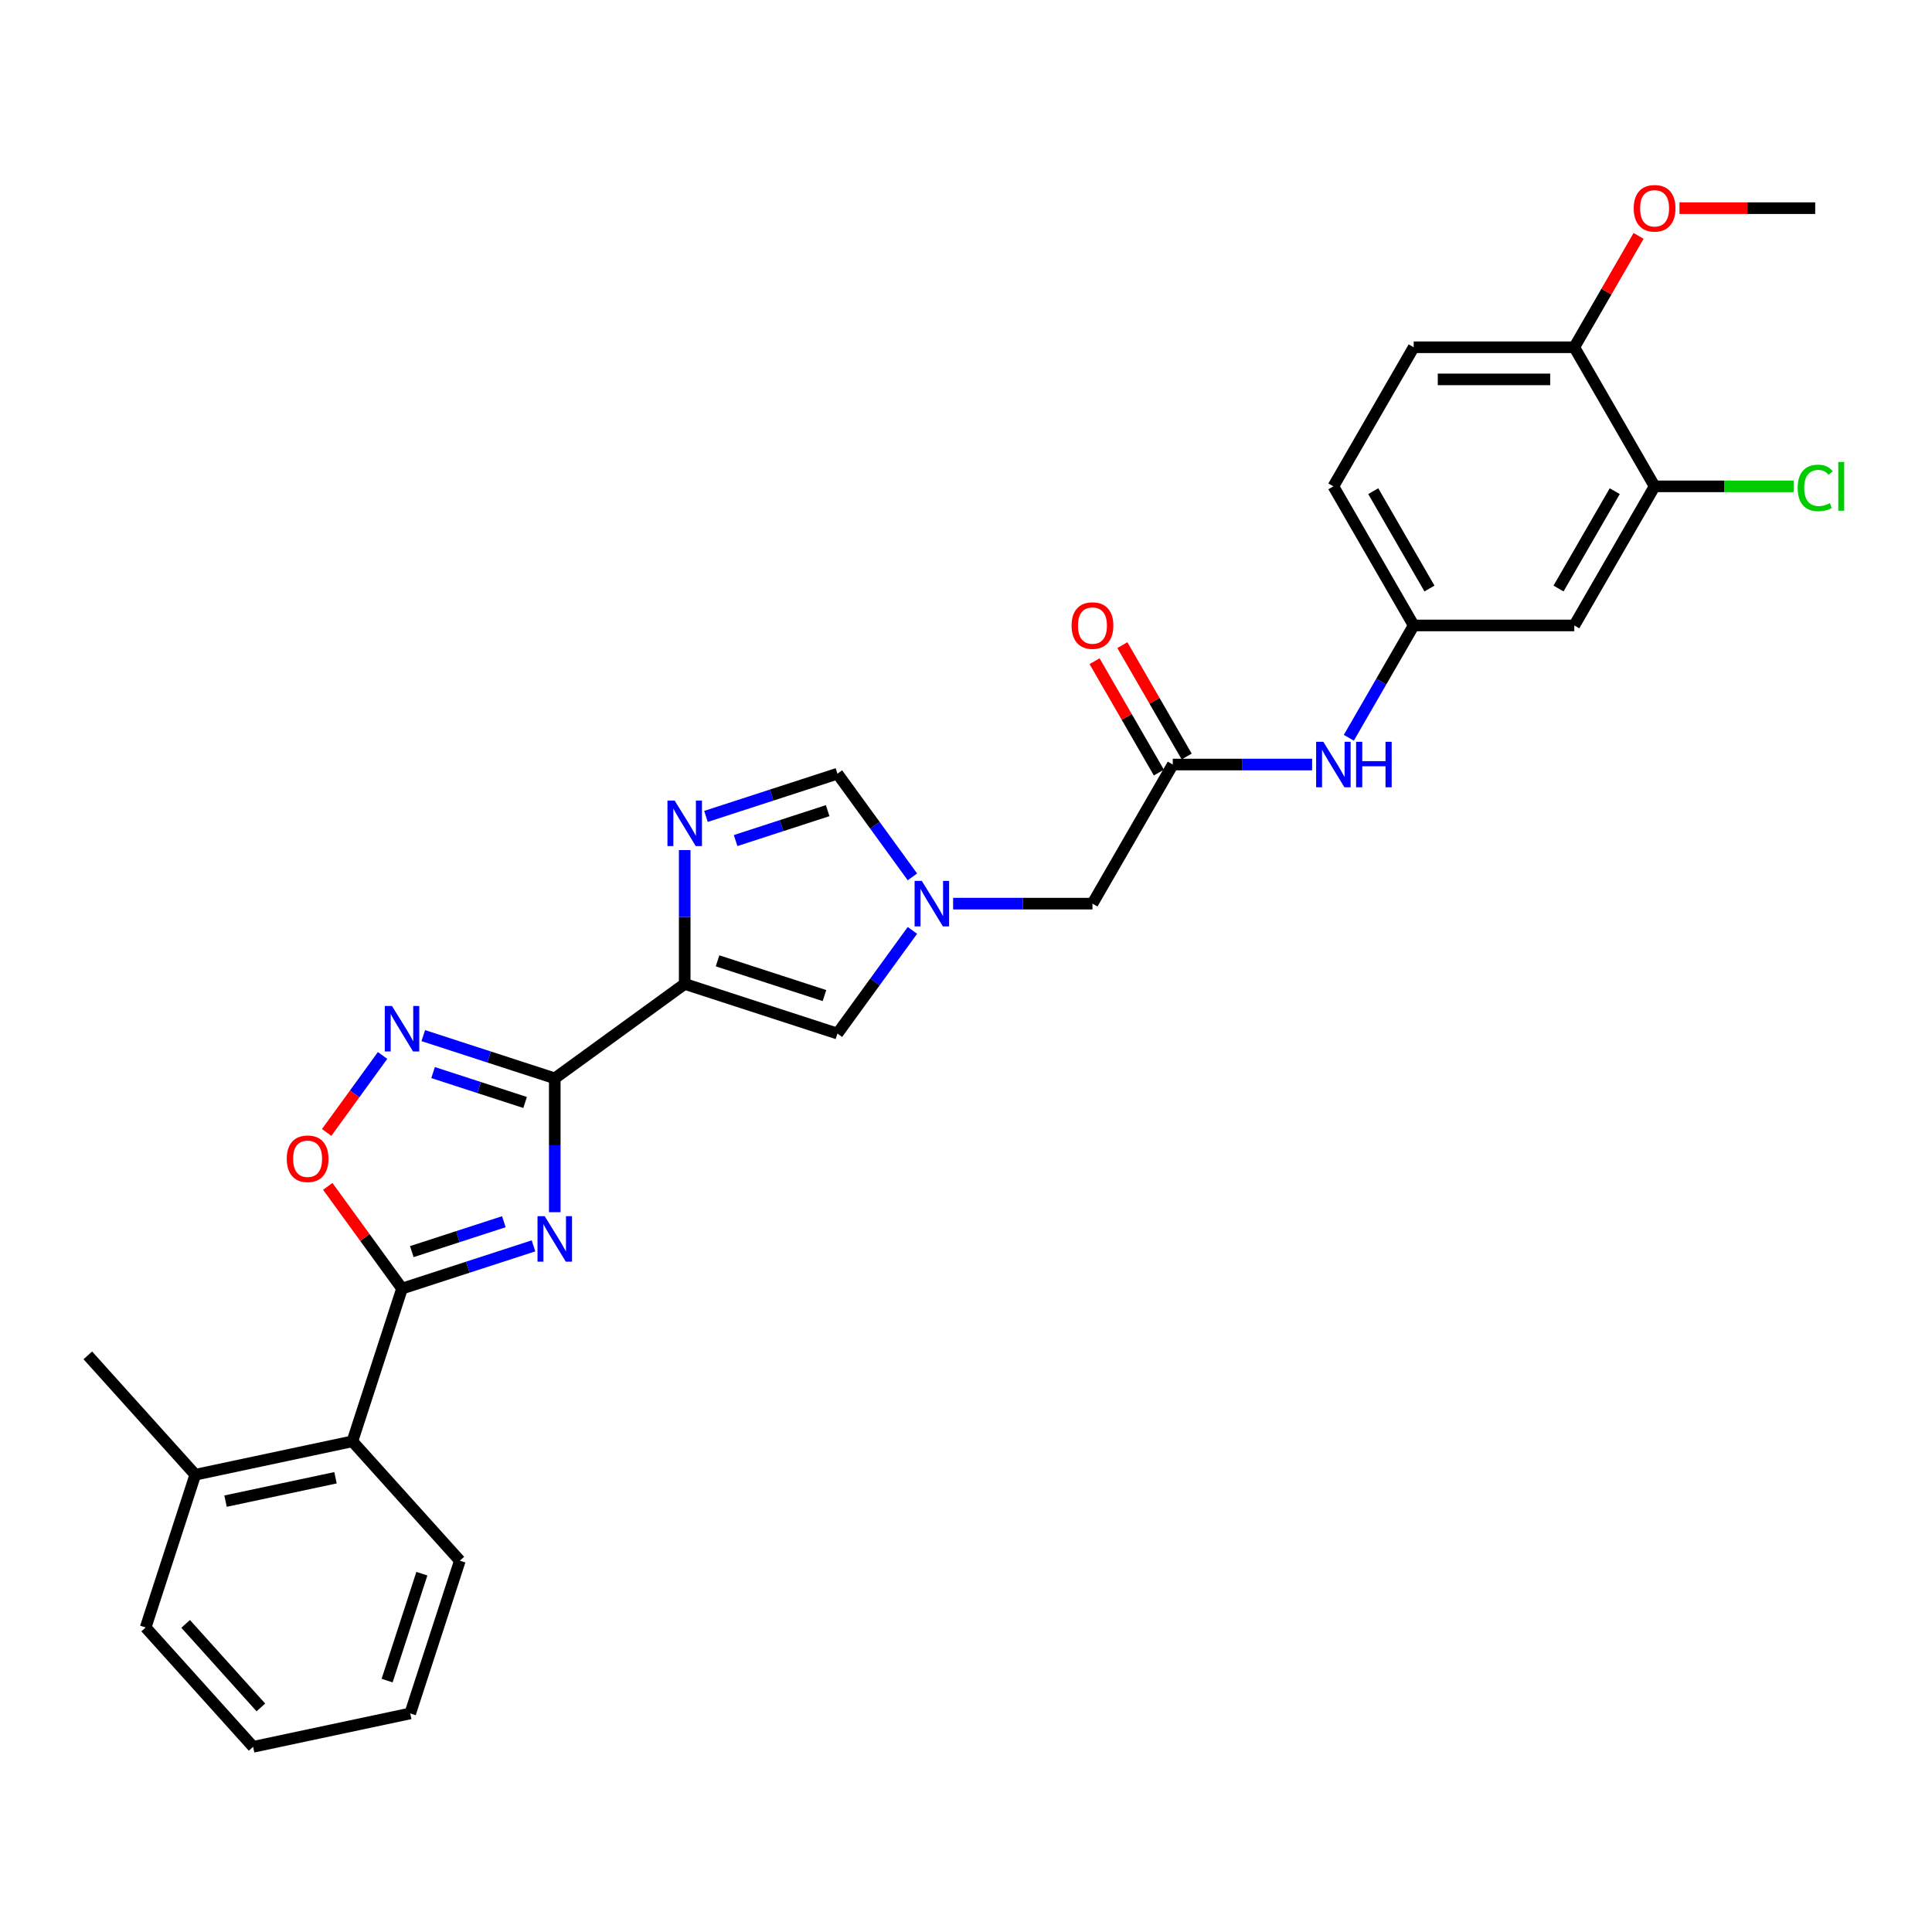 <?xml version='1.0' encoding='iso-8859-1'?>
<svg version='1.1' baseProfile='full'
              xmlns='http://www.w3.org/2000/svg'
                      xmlns:rdkit='http://www.rdkit.org/xml'
                      xmlns:xlink='http://www.w3.org/1999/xlink'
                  xml:space='preserve'
width='1000px' height='1000px' viewBox='0 0 1000 1000'>
<!-- END OF HEADER -->
<rect style='opacity:1.0;fill:#FFFFFF;stroke:none' width='1000' height='1000' x='0' y='0'> </rect>
<path class='bond-0' d='M 287.146,558.147 L 287.146,592.788' style='fill:none;fill-rule:evenodd;stroke:#000000;stroke-width:6px;stroke-linecap:butt;stroke-linejoin:miter;stroke-opacity:1' />
<path class='bond-0' d='M 287.146,592.788 L 287.146,627.429' style='fill:none;fill-rule:evenodd;stroke:#0000FF;stroke-width:6px;stroke-linecap:butt;stroke-linejoin:miter;stroke-opacity:1' />
<path class='bond-1' d='M 287.146,558.147 L 354.401,509.284' style='fill:none;fill-rule:evenodd;stroke:#000000;stroke-width:6px;stroke-linecap:butt;stroke-linejoin:miter;stroke-opacity:1' />
<path class='bond-3' d='M 287.146,558.147 L 253.118,547.091' style='fill:none;fill-rule:evenodd;stroke:#000000;stroke-width:6px;stroke-linecap:butt;stroke-linejoin:miter;stroke-opacity:1' />
<path class='bond-3' d='M 253.118,547.091 L 219.09,536.035' style='fill:none;fill-rule:evenodd;stroke:#0000FF;stroke-width:6px;stroke-linecap:butt;stroke-linejoin:miter;stroke-opacity:1' />
<path class='bond-3' d='M 271.8,570.643 L 247.981,562.903' style='fill:none;fill-rule:evenodd;stroke:#000000;stroke-width:6px;stroke-linecap:butt;stroke-linejoin:miter;stroke-opacity:1' />
<path class='bond-3' d='M 247.981,562.903 L 224.161,555.164' style='fill:none;fill-rule:evenodd;stroke:#0000FF;stroke-width:6px;stroke-linecap:butt;stroke-linejoin:miter;stroke-opacity:1' />
<path class='bond-2' d='M 276.14,644.855 L 242.112,655.911' style='fill:none;fill-rule:evenodd;stroke:#0000FF;stroke-width:6px;stroke-linecap:butt;stroke-linejoin:miter;stroke-opacity:1' />
<path class='bond-2' d='M 242.112,655.911 L 208.084,666.967' style='fill:none;fill-rule:evenodd;stroke:#000000;stroke-width:6px;stroke-linecap:butt;stroke-linejoin:miter;stroke-opacity:1' />
<path class='bond-2' d='M 260.794,632.359 L 236.974,640.099' style='fill:none;fill-rule:evenodd;stroke:#0000FF;stroke-width:6px;stroke-linecap:butt;stroke-linejoin:miter;stroke-opacity:1' />
<path class='bond-2' d='M 236.974,640.099 L 213.154,647.838' style='fill:none;fill-rule:evenodd;stroke:#000000;stroke-width:6px;stroke-linecap:butt;stroke-linejoin:miter;stroke-opacity:1' />
<path class='bond-4' d='M 354.401,509.284 L 354.401,474.643' style='fill:none;fill-rule:evenodd;stroke:#000000;stroke-width:6px;stroke-linecap:butt;stroke-linejoin:miter;stroke-opacity:1' />
<path class='bond-4' d='M 354.401,474.643 L 354.401,440.002' style='fill:none;fill-rule:evenodd;stroke:#0000FF;stroke-width:6px;stroke-linecap:butt;stroke-linejoin:miter;stroke-opacity:1' />
<path class='bond-7' d='M 354.401,509.284 L 433.463,534.973' style='fill:none;fill-rule:evenodd;stroke:#000000;stroke-width:6px;stroke-linecap:butt;stroke-linejoin:miter;stroke-opacity:1' />
<path class='bond-7' d='M 371.398,497.325 L 426.742,515.307' style='fill:none;fill-rule:evenodd;stroke:#000000;stroke-width:6px;stroke-linecap:butt;stroke-linejoin:miter;stroke-opacity:1' />
<path class='bond-9' d='M 208.084,666.967 L 182.395,746.03' style='fill:none;fill-rule:evenodd;stroke:#000000;stroke-width:6px;stroke-linecap:butt;stroke-linejoin:miter;stroke-opacity:1' />
<path class='bond-29' d='M 208.084,666.967 L 188.865,640.514' style='fill:none;fill-rule:evenodd;stroke:#000000;stroke-width:6px;stroke-linecap:butt;stroke-linejoin:miter;stroke-opacity:1' />
<path class='bond-29' d='M 188.865,640.514 L 169.645,614.061' style='fill:none;fill-rule:evenodd;stroke:#FF0000;stroke-width:6px;stroke-linecap:butt;stroke-linejoin:miter;stroke-opacity:1' />
<path class='bond-5' d='M 198.021,546.308 L 183.545,566.233' style='fill:none;fill-rule:evenodd;stroke:#0000FF;stroke-width:6px;stroke-linecap:butt;stroke-linejoin:miter;stroke-opacity:1' />
<path class='bond-5' d='M 183.545,566.233 L 169.069,586.158' style='fill:none;fill-rule:evenodd;stroke:#FF0000;stroke-width:6px;stroke-linecap:butt;stroke-linejoin:miter;stroke-opacity:1' />
<path class='bond-8' d='M 365.407,422.576 L 399.435,411.52' style='fill:none;fill-rule:evenodd;stroke:#0000FF;stroke-width:6px;stroke-linecap:butt;stroke-linejoin:miter;stroke-opacity:1' />
<path class='bond-8' d='M 399.435,411.52 L 433.463,400.464' style='fill:none;fill-rule:evenodd;stroke:#000000;stroke-width:6px;stroke-linecap:butt;stroke-linejoin:miter;stroke-opacity:1' />
<path class='bond-8' d='M 380.754,435.072 L 404.573,427.333' style='fill:none;fill-rule:evenodd;stroke:#0000FF;stroke-width:6px;stroke-linecap:butt;stroke-linejoin:miter;stroke-opacity:1' />
<path class='bond-8' d='M 404.573,427.333 L 428.393,419.593' style='fill:none;fill-rule:evenodd;stroke:#000000;stroke-width:6px;stroke-linecap:butt;stroke-linejoin:miter;stroke-opacity:1' />
<path class='bond-6' d='M 472.264,481.568 L 452.864,508.27' style='fill:none;fill-rule:evenodd;stroke:#0000FF;stroke-width:6px;stroke-linecap:butt;stroke-linejoin:miter;stroke-opacity:1' />
<path class='bond-6' d='M 452.864,508.27 L 433.463,534.973' style='fill:none;fill-rule:evenodd;stroke:#000000;stroke-width:6px;stroke-linecap:butt;stroke-linejoin:miter;stroke-opacity:1' />
<path class='bond-15' d='M 493.333,467.718 L 529.396,467.718' style='fill:none;fill-rule:evenodd;stroke:#0000FF;stroke-width:6px;stroke-linecap:butt;stroke-linejoin:miter;stroke-opacity:1' />
<path class='bond-15' d='M 529.396,467.718 L 565.458,467.718' style='fill:none;fill-rule:evenodd;stroke:#000000;stroke-width:6px;stroke-linecap:butt;stroke-linejoin:miter;stroke-opacity:1' />
<path class='bond-30' d='M 472.264,453.869 L 452.864,427.166' style='fill:none;fill-rule:evenodd;stroke:#0000FF;stroke-width:6px;stroke-linecap:butt;stroke-linejoin:miter;stroke-opacity:1' />
<path class='bond-30' d='M 452.864,427.166 L 433.463,400.464' style='fill:none;fill-rule:evenodd;stroke:#000000;stroke-width:6px;stroke-linecap:butt;stroke-linejoin:miter;stroke-opacity:1' />
<path class='bond-18' d='M 182.395,746.03 L 101.08,763.314' style='fill:none;fill-rule:evenodd;stroke:#000000;stroke-width:6px;stroke-linecap:butt;stroke-linejoin:miter;stroke-opacity:1' />
<path class='bond-18' d='M 173.654,764.885 L 116.734,776.984' style='fill:none;fill-rule:evenodd;stroke:#000000;stroke-width:6px;stroke-linecap:butt;stroke-linejoin:miter;stroke-opacity:1' />
<path class='bond-23' d='M 182.395,746.03 L 238.02,807.808' style='fill:none;fill-rule:evenodd;stroke:#000000;stroke-width:6px;stroke-linecap:butt;stroke-linejoin:miter;stroke-opacity:1' />
<path class='bond-10' d='M 607.024,395.725 L 565.458,467.718' style='fill:none;fill-rule:evenodd;stroke:#000000;stroke-width:6px;stroke-linecap:butt;stroke-linejoin:miter;stroke-opacity:1' />
<path class='bond-13' d='M 607.024,395.725 L 643.086,395.725' style='fill:none;fill-rule:evenodd;stroke:#000000;stroke-width:6px;stroke-linecap:butt;stroke-linejoin:miter;stroke-opacity:1' />
<path class='bond-13' d='M 643.086,395.725 L 679.148,395.725' style='fill:none;fill-rule:evenodd;stroke:#0000FF;stroke-width:6px;stroke-linecap:butt;stroke-linejoin:miter;stroke-opacity:1' />
<path class='bond-17' d='M 614.223,391.568 L 597.582,362.745' style='fill:none;fill-rule:evenodd;stroke:#000000;stroke-width:6px;stroke-linecap:butt;stroke-linejoin:miter;stroke-opacity:1' />
<path class='bond-17' d='M 597.582,362.745 L 580.941,333.923' style='fill:none;fill-rule:evenodd;stroke:#FF0000;stroke-width:6px;stroke-linecap:butt;stroke-linejoin:miter;stroke-opacity:1' />
<path class='bond-17' d='M 599.824,399.881 L 583.183,371.058' style='fill:none;fill-rule:evenodd;stroke:#000000;stroke-width:6px;stroke-linecap:butt;stroke-linejoin:miter;stroke-opacity:1' />
<path class='bond-17' d='M 583.183,371.058 L 566.543,342.236' style='fill:none;fill-rule:evenodd;stroke:#FF0000;stroke-width:6px;stroke-linecap:butt;stroke-linejoin:miter;stroke-opacity:1' />
<path class='bond-11' d='M 856.417,251.737 L 814.852,323.731' style='fill:none;fill-rule:evenodd;stroke:#000000;stroke-width:6px;stroke-linecap:butt;stroke-linejoin:miter;stroke-opacity:1' />
<path class='bond-11' d='M 835.784,254.223 L 806.688,304.619' style='fill:none;fill-rule:evenodd;stroke:#000000;stroke-width:6px;stroke-linecap:butt;stroke-linejoin:miter;stroke-opacity:1' />
<path class='bond-20' d='M 856.417,251.737 L 892.405,251.737' style='fill:none;fill-rule:evenodd;stroke:#000000;stroke-width:6px;stroke-linecap:butt;stroke-linejoin:miter;stroke-opacity:1' />
<path class='bond-20' d='M 892.405,251.737 L 928.392,251.737' style='fill:none;fill-rule:evenodd;stroke:#00CC00;stroke-width:6px;stroke-linecap:butt;stroke-linejoin:miter;stroke-opacity:1' />
<path class='bond-32' d='M 856.417,251.737 L 814.852,179.743' style='fill:none;fill-rule:evenodd;stroke:#000000;stroke-width:6px;stroke-linecap:butt;stroke-linejoin:miter;stroke-opacity:1' />
<path class='bond-12' d='M 814.852,323.731 L 731.72,323.731' style='fill:none;fill-rule:evenodd;stroke:#000000;stroke-width:6px;stroke-linecap:butt;stroke-linejoin:miter;stroke-opacity:1' />
<path class='bond-14' d='M 698.151,381.875 L 714.936,352.803' style='fill:none;fill-rule:evenodd;stroke:#0000FF;stroke-width:6px;stroke-linecap:butt;stroke-linejoin:miter;stroke-opacity:1' />
<path class='bond-14' d='M 714.936,352.803 L 731.72,323.731' style='fill:none;fill-rule:evenodd;stroke:#000000;stroke-width:6px;stroke-linecap:butt;stroke-linejoin:miter;stroke-opacity:1' />
<path class='bond-21' d='M 731.72,323.731 L 690.155,251.737' style='fill:none;fill-rule:evenodd;stroke:#000000;stroke-width:6px;stroke-linecap:butt;stroke-linejoin:miter;stroke-opacity:1' />
<path class='bond-21' d='M 739.884,304.619 L 710.788,254.223' style='fill:none;fill-rule:evenodd;stroke:#000000;stroke-width:6px;stroke-linecap:butt;stroke-linejoin:miter;stroke-opacity:1' />
<path class='bond-16' d='M 814.852,179.743 L 731.72,179.743' style='fill:none;fill-rule:evenodd;stroke:#000000;stroke-width:6px;stroke-linecap:butt;stroke-linejoin:miter;stroke-opacity:1' />
<path class='bond-16' d='M 802.382,196.369 L 744.19,196.369' style='fill:none;fill-rule:evenodd;stroke:#000000;stroke-width:6px;stroke-linecap:butt;stroke-linejoin:miter;stroke-opacity:1' />
<path class='bond-22' d='M 814.852,179.743 L 831.492,150.921' style='fill:none;fill-rule:evenodd;stroke:#000000;stroke-width:6px;stroke-linecap:butt;stroke-linejoin:miter;stroke-opacity:1' />
<path class='bond-22' d='M 831.492,150.921 L 848.133,122.098' style='fill:none;fill-rule:evenodd;stroke:#FF0000;stroke-width:6px;stroke-linecap:butt;stroke-linejoin:miter;stroke-opacity:1' />
<path class='bond-24' d='M 101.08,763.314 L 45.455,701.535' style='fill:none;fill-rule:evenodd;stroke:#000000;stroke-width:6px;stroke-linecap:butt;stroke-linejoin:miter;stroke-opacity:1' />
<path class='bond-25' d='M 101.08,763.314 L 75.391,842.376' style='fill:none;fill-rule:evenodd;stroke:#000000;stroke-width:6px;stroke-linecap:butt;stroke-linejoin:miter;stroke-opacity:1' />
<path class='bond-19' d='M 731.72,179.743 L 690.155,251.737' style='fill:none;fill-rule:evenodd;stroke:#000000;stroke-width:6px;stroke-linecap:butt;stroke-linejoin:miter;stroke-opacity:1' />
<path class='bond-26' d='M 869.303,107.749 L 904.426,107.749' style='fill:none;fill-rule:evenodd;stroke:#FF0000;stroke-width:6px;stroke-linecap:butt;stroke-linejoin:miter;stroke-opacity:1' />
<path class='bond-26' d='M 904.426,107.749 L 939.549,107.749' style='fill:none;fill-rule:evenodd;stroke:#000000;stroke-width:6px;stroke-linecap:butt;stroke-linejoin:miter;stroke-opacity:1' />
<path class='bond-27' d='M 238.02,807.808 L 212.332,886.871' style='fill:none;fill-rule:evenodd;stroke:#000000;stroke-width:6px;stroke-linecap:butt;stroke-linejoin:miter;stroke-opacity:1' />
<path class='bond-27' d='M 218.355,814.53 L 200.372,869.874' style='fill:none;fill-rule:evenodd;stroke:#000000;stroke-width:6px;stroke-linecap:butt;stroke-linejoin:miter;stroke-opacity:1' />
<path class='bond-31' d='M 75.391,842.376 L 131.017,904.155' style='fill:none;fill-rule:evenodd;stroke:#000000;stroke-width:6px;stroke-linecap:butt;stroke-linejoin:miter;stroke-opacity:1' />
<path class='bond-31' d='M 96.091,840.518 L 135.029,883.763' style='fill:none;fill-rule:evenodd;stroke:#000000;stroke-width:6px;stroke-linecap:butt;stroke-linejoin:miter;stroke-opacity:1' />
<path class='bond-28' d='M 212.332,886.871 L 131.017,904.155' style='fill:none;fill-rule:evenodd;stroke:#000000;stroke-width:6px;stroke-linecap:butt;stroke-linejoin:miter;stroke-opacity:1' />
<path  class='atom-1' d='M 281.942 629.507
L 289.657 641.977
Q 290.422 643.207, 291.652 645.435
Q 292.882 647.663, 292.949 647.796
L 292.949 629.507
L 296.075 629.507
L 296.075 653.05
L 292.849 653.05
L 284.569 639.416
Q 283.605 637.82, 282.574 635.991
Q 281.577 634.162, 281.277 633.597
L 281.277 653.05
L 278.218 653.05
L 278.218 629.507
L 281.942 629.507
' fill='#0000FF'/>
<path  class='atom-4' d='M 202.88 520.687
L 210.594 533.157
Q 211.359 534.387, 212.59 536.615
Q 213.82 538.843, 213.886 538.976
L 213.886 520.687
L 217.012 520.687
L 217.012 544.23
L 213.787 544.23
L 205.507 530.596
Q 204.542 529, 203.512 527.171
Q 202.514 525.342, 202.215 524.777
L 202.215 544.23
L 199.156 544.23
L 199.156 520.687
L 202.88 520.687
' fill='#0000FF'/>
<path  class='atom-5' d='M 349.197 414.381
L 356.911 426.851
Q 357.676 428.081, 358.907 430.309
Q 360.137 432.537, 360.203 432.67
L 360.203 414.381
L 363.329 414.381
L 363.329 437.924
L 360.104 437.924
L 351.824 424.291
Q 350.86 422.694, 349.829 420.866
Q 348.831 419.037, 348.532 418.471
L 348.532 437.924
L 345.473 437.924
L 345.473 414.381
L 349.197 414.381
' fill='#0000FF'/>
<path  class='atom-6' d='M 148.413 599.779
Q 148.413 594.126, 151.207 590.967
Q 154 587.808, 159.22 587.808
Q 164.441 587.808, 167.234 590.967
Q 170.028 594.126, 170.028 599.779
Q 170.028 605.499, 167.201 608.758
Q 164.375 611.983, 159.22 611.983
Q 154.033 611.983, 151.207 608.758
Q 148.413 605.532, 148.413 599.779
M 159.22 609.323
Q 162.812 609.323, 164.74 606.929
Q 166.702 604.501, 166.702 599.779
Q 166.702 595.157, 164.74 592.83
Q 162.812 590.469, 159.22 590.469
Q 155.629 590.469, 153.667 592.796
Q 151.739 595.124, 151.739 599.779
Q 151.739 604.534, 153.667 606.929
Q 155.629 609.323, 159.22 609.323
' fill='#FF0000'/>
<path  class='atom-7' d='M 477.123 455.947
L 484.837 468.417
Q 485.602 469.647, 486.832 471.875
Q 488.063 474.103, 488.129 474.236
L 488.129 455.947
L 491.255 455.947
L 491.255 479.49
L 488.03 479.49
L 479.75 465.856
Q 478.785 464.26, 477.755 462.431
Q 476.757 460.602, 476.458 460.037
L 476.458 479.49
L 473.398 479.49
L 473.398 455.947
L 477.123 455.947
' fill='#0000FF'/>
<path  class='atom-14' d='M 684.951 383.953
L 692.665 396.423
Q 693.43 397.653, 694.661 399.881
Q 695.891 402.109, 695.957 402.242
L 695.957 383.953
L 699.083 383.953
L 699.083 407.496
L 695.858 407.496
L 687.578 393.862
Q 686.613 392.266, 685.583 390.437
Q 684.585 388.608, 684.286 388.043
L 684.286 407.496
L 681.227 407.496
L 681.227 383.953
L 684.951 383.953
' fill='#0000FF'/>
<path  class='atom-14' d='M 701.91 383.953
L 705.102 383.953
L 705.102 393.962
L 717.139 393.962
L 717.139 383.953
L 720.331 383.953
L 720.331 407.496
L 717.139 407.496
L 717.139 396.622
L 705.102 396.622
L 705.102 407.496
L 701.91 407.496
L 701.91 383.953
' fill='#0000FF'/>
<path  class='atom-18' d='M 554.651 323.797
Q 554.651 318.144, 557.444 314.985
Q 560.237 311.826, 565.458 311.826
Q 570.679 311.826, 573.472 314.985
Q 576.265 318.144, 576.265 323.797
Q 576.265 329.517, 573.439 332.775
Q 570.612 336.001, 565.458 336.001
Q 560.271 336.001, 557.444 332.775
Q 554.651 329.55, 554.651 323.797
M 565.458 333.341
Q 569.049 333.341, 570.978 330.947
Q 572.94 328.519, 572.94 323.797
Q 572.94 319.175, 570.978 316.847
Q 569.049 314.487, 565.458 314.487
Q 561.867 314.487, 559.905 316.814
Q 557.976 319.142, 557.976 323.797
Q 557.976 328.552, 559.905 330.947
Q 561.867 333.341, 565.458 333.341
' fill='#FF0000'/>
<path  class='atom-21' d='M 930.471 252.552
Q 930.471 246.699, 933.197 243.64
Q 935.957 240.548, 941.178 240.548
Q 946.033 240.548, 948.627 243.973
L 946.432 245.768
Q 944.536 243.274, 941.178 243.274
Q 937.62 243.274, 935.725 245.668
Q 933.862 248.029, 933.862 252.552
Q 933.862 257.207, 935.791 259.601
Q 937.753 261.995, 941.544 261.995
Q 944.137 261.995, 947.163 260.432
L 948.094 262.926
Q 946.864 263.724, 945.002 264.19
Q 943.14 264.656, 941.078 264.656
Q 935.957 264.656, 933.197 261.53
Q 930.471 258.404, 930.471 252.552
' fill='#00CC00'/>
<path  class='atom-21' d='M 951.486 239.118
L 954.545 239.118
L 954.545 264.356
L 951.486 264.356
L 951.486 239.118
' fill='#00CC00'/>
<path  class='atom-23' d='M 845.61 107.816
Q 845.61 102.163, 848.403 99.004
Q 851.197 95.845, 856.417 95.845
Q 861.638 95.845, 864.431 99.004
Q 867.224 102.163, 867.224 107.816
Q 867.224 113.535, 864.398 116.794
Q 861.571 120.02, 856.417 120.02
Q 851.23 120.02, 848.403 116.794
Q 845.61 113.569, 845.61 107.816
M 856.417 117.359
Q 860.009 117.359, 861.937 114.965
Q 863.899 112.538, 863.899 107.816
Q 863.899 103.194, 861.937 100.866
Q 860.009 98.505, 856.417 98.505
Q 852.826 98.505, 850.864 100.833
Q 848.936 103.161, 848.936 107.816
Q 848.936 112.571, 850.864 114.965
Q 852.826 117.359, 856.417 117.359
' fill='#FF0000'/>
</svg>

